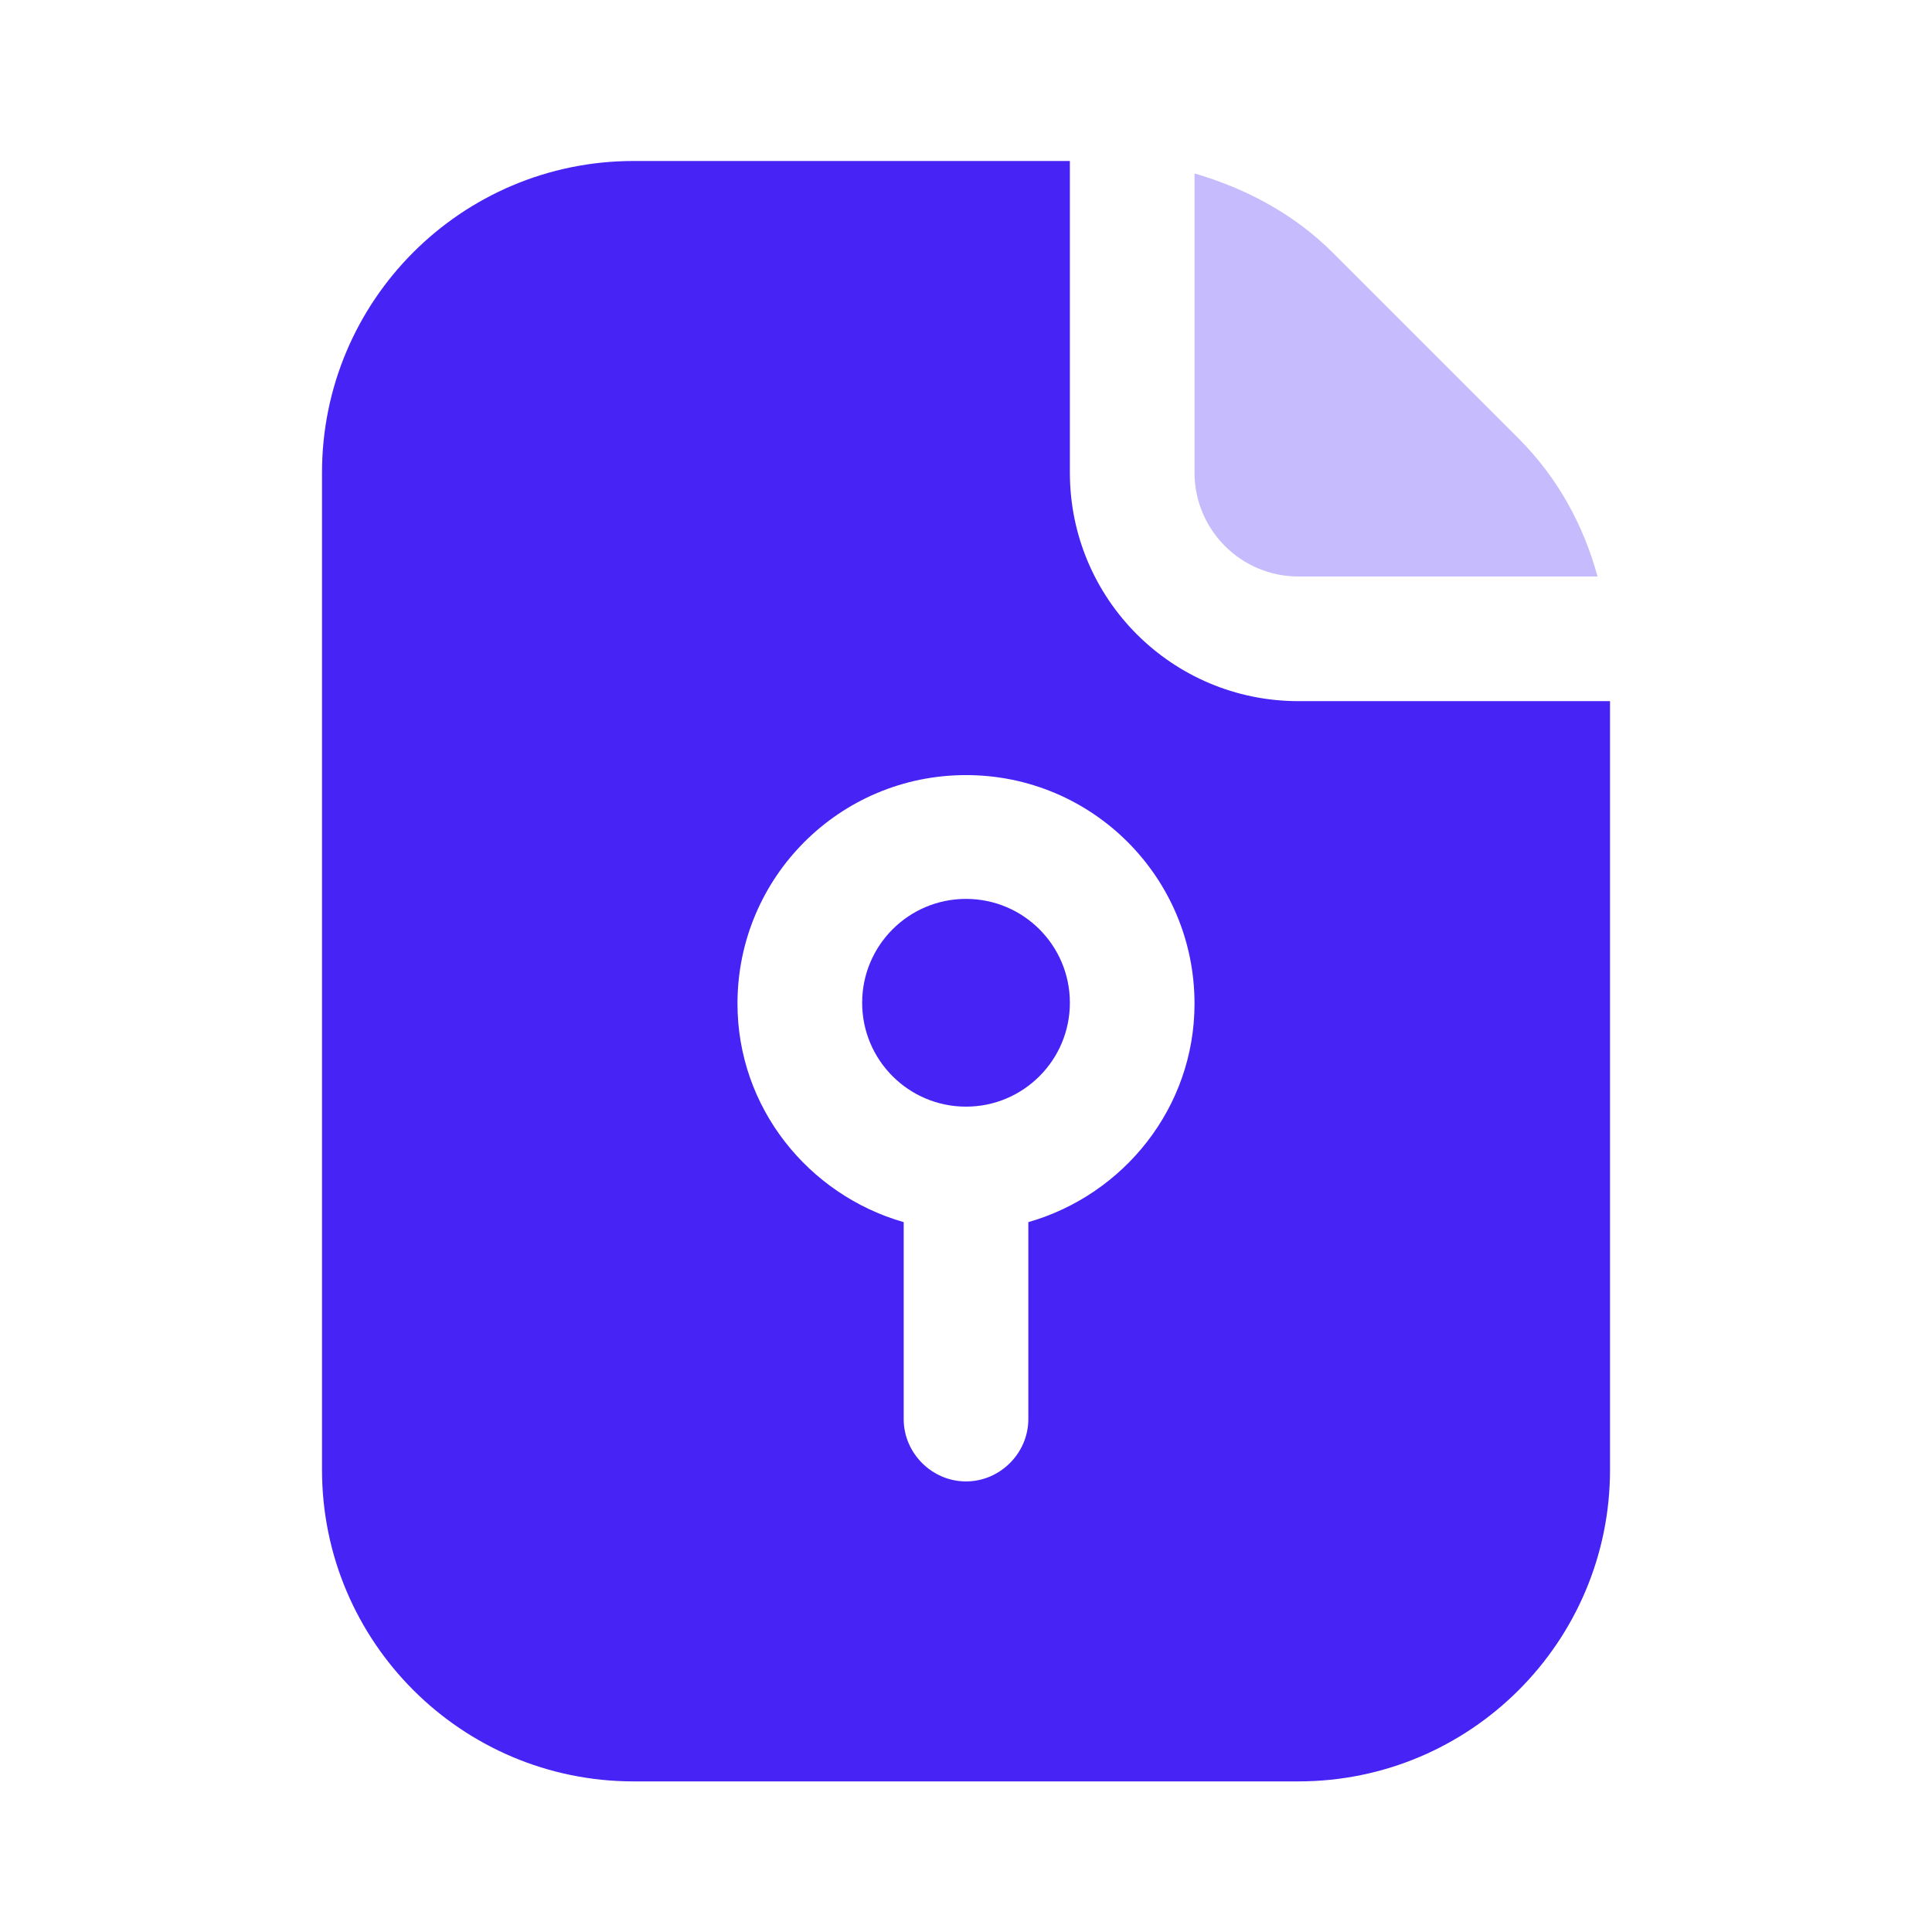 <svg width="64" height="64" viewBox="0 0 64 64" fill="none" xmlns="http://www.w3.org/2000/svg">
<path d="M39.57 15.656C39.57 17.555 41.112 19.097 43.011 19.097H52.921C52.453 17.39 51.6 15.821 50.306 14.527L44.14 8.361C42.873 7.095 41.277 6.242 39.57 5.746V15.656Z" fill="#C6BBFC"/>
<path d="M32 36.659C33.901 36.659 35.441 35.118 35.441 33.218C35.441 31.318 33.901 29.777 32 29.777C30.1 29.777 28.56 31.318 28.56 33.218C28.56 35.118 30.1 36.659 32 36.659Z" fill="#4723F5"/>
<path d="M43.011 23.226C38.827 23.226 35.441 19.84 35.441 15.656V5.333H20.99C15.291 5.333 10.667 9.958 10.667 15.656V48.688C10.667 54.386 15.291 59.011 20.99 59.011H43.011C48.709 59.011 53.334 54.386 53.334 48.688V23.226H43.011ZM34.065 40.485V47.009C34.065 48.138 33.129 49.074 32 49.074C30.872 49.074 29.936 48.138 29.936 47.009V40.485C26.77 39.577 24.43 36.686 24.43 33.246C24.43 29.061 27.816 25.676 32 25.676C36.184 25.676 39.57 29.061 39.57 33.246C39.57 36.686 37.23 39.577 34.065 40.485Z" fill="#4723F5"/>
</svg>
